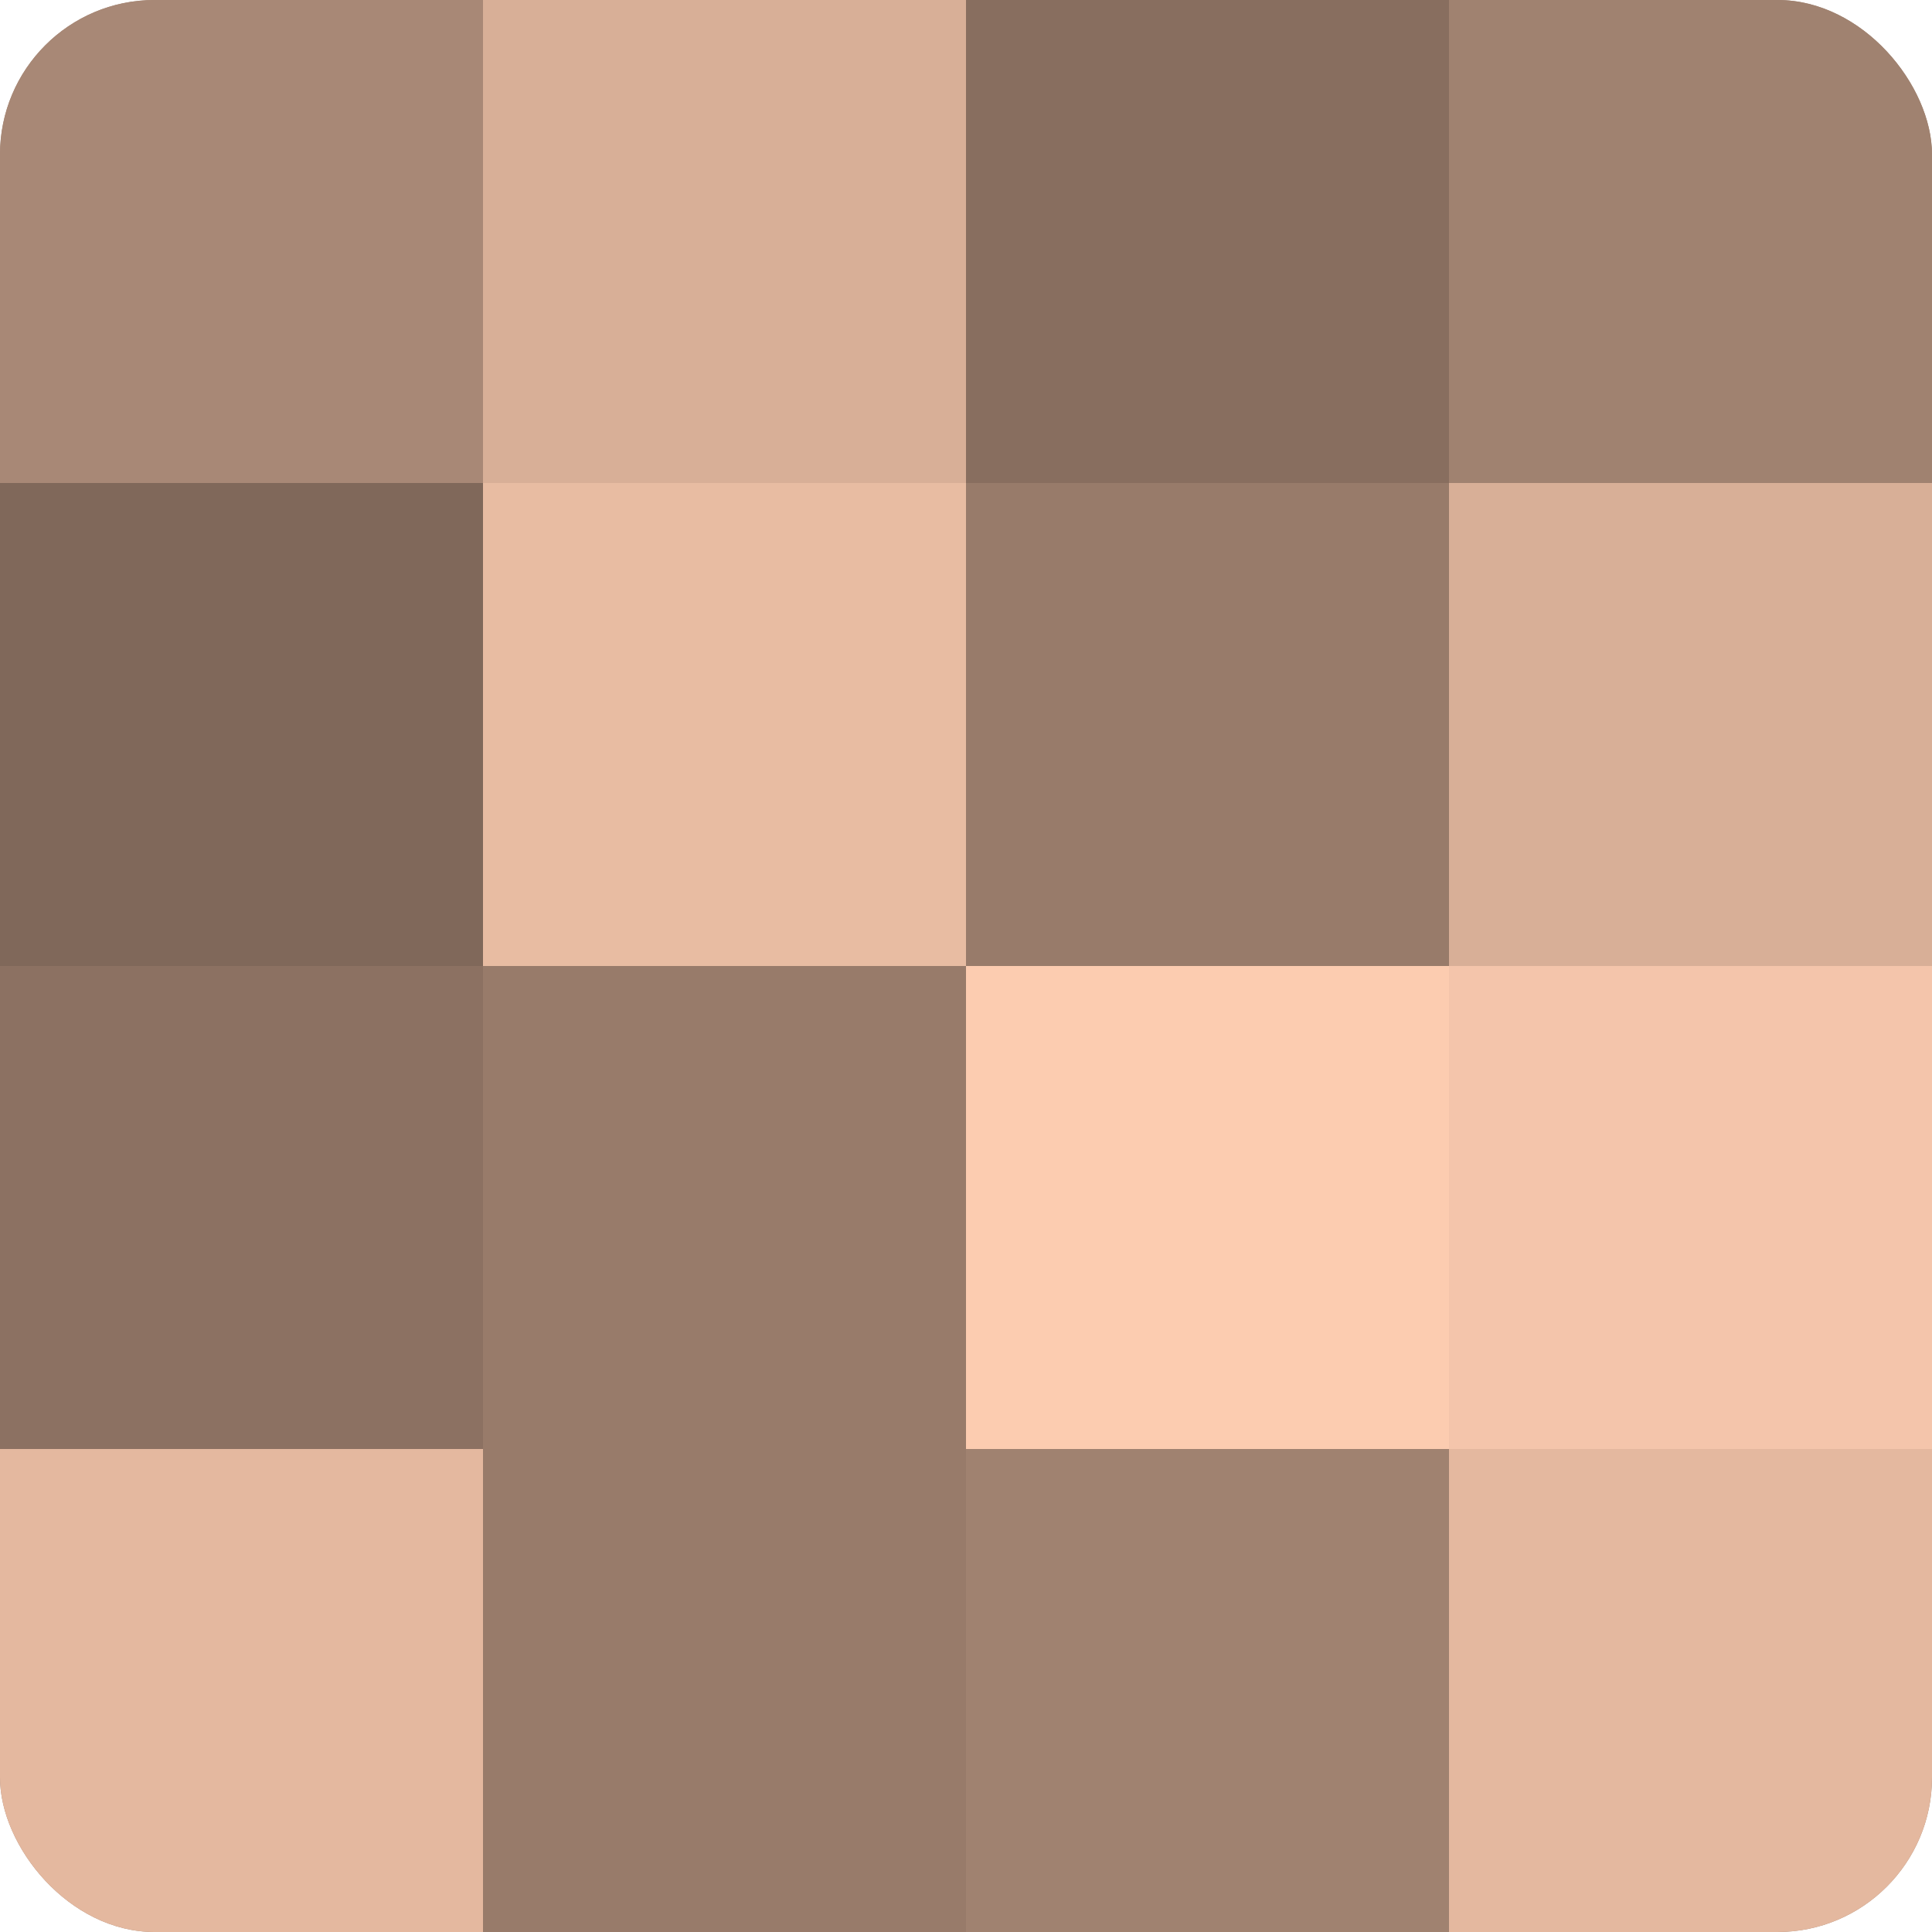 <?xml version="1.0" encoding="UTF-8"?>
<svg xmlns="http://www.w3.org/2000/svg" width="60" height="60" viewBox="0 0 100 100" preserveAspectRatio="xMidYMid meet"><defs><clipPath id="c" width="100" height="100"><rect width="100" height="100" rx="8" ry="8"/></clipPath></defs><g clip-path="url(#c)"><rect width="100" height="100" fill="#a08270"/><rect width="25" height="25" fill="#a88876"/><rect y="25" width="25" height="25" fill="#80685a"/><rect y="50" width="25" height="25" fill="#8c7162"/><rect y="75" width="25" height="25" fill="#e4b89f"/><rect x="25" width="25" height="25" fill="#d8af97"/><rect x="25" y="25" width="25" height="25" fill="#e8bca2"/><rect x="25" y="50" width="25" height="25" fill="#987b6a"/><rect x="25" y="75" width="25" height="25" fill="#987b6a"/><rect x="50" width="25" height="25" fill="#886e5f"/><rect x="50" y="25" width="25" height="25" fill="#987b6a"/><rect x="50" y="50" width="25" height="25" fill="#fcccb0"/><rect x="50" y="75" width="25" height="25" fill="#a08270"/><rect x="75" width="25" height="25" fill="#a08270"/><rect x="75" y="25" width="25" height="25" fill="#d8af97"/><rect x="75" y="50" width="25" height="25" fill="#f4c5ab"/><rect x="75" y="75" width="25" height="25" fill="#e4b89f"/></g></svg>
